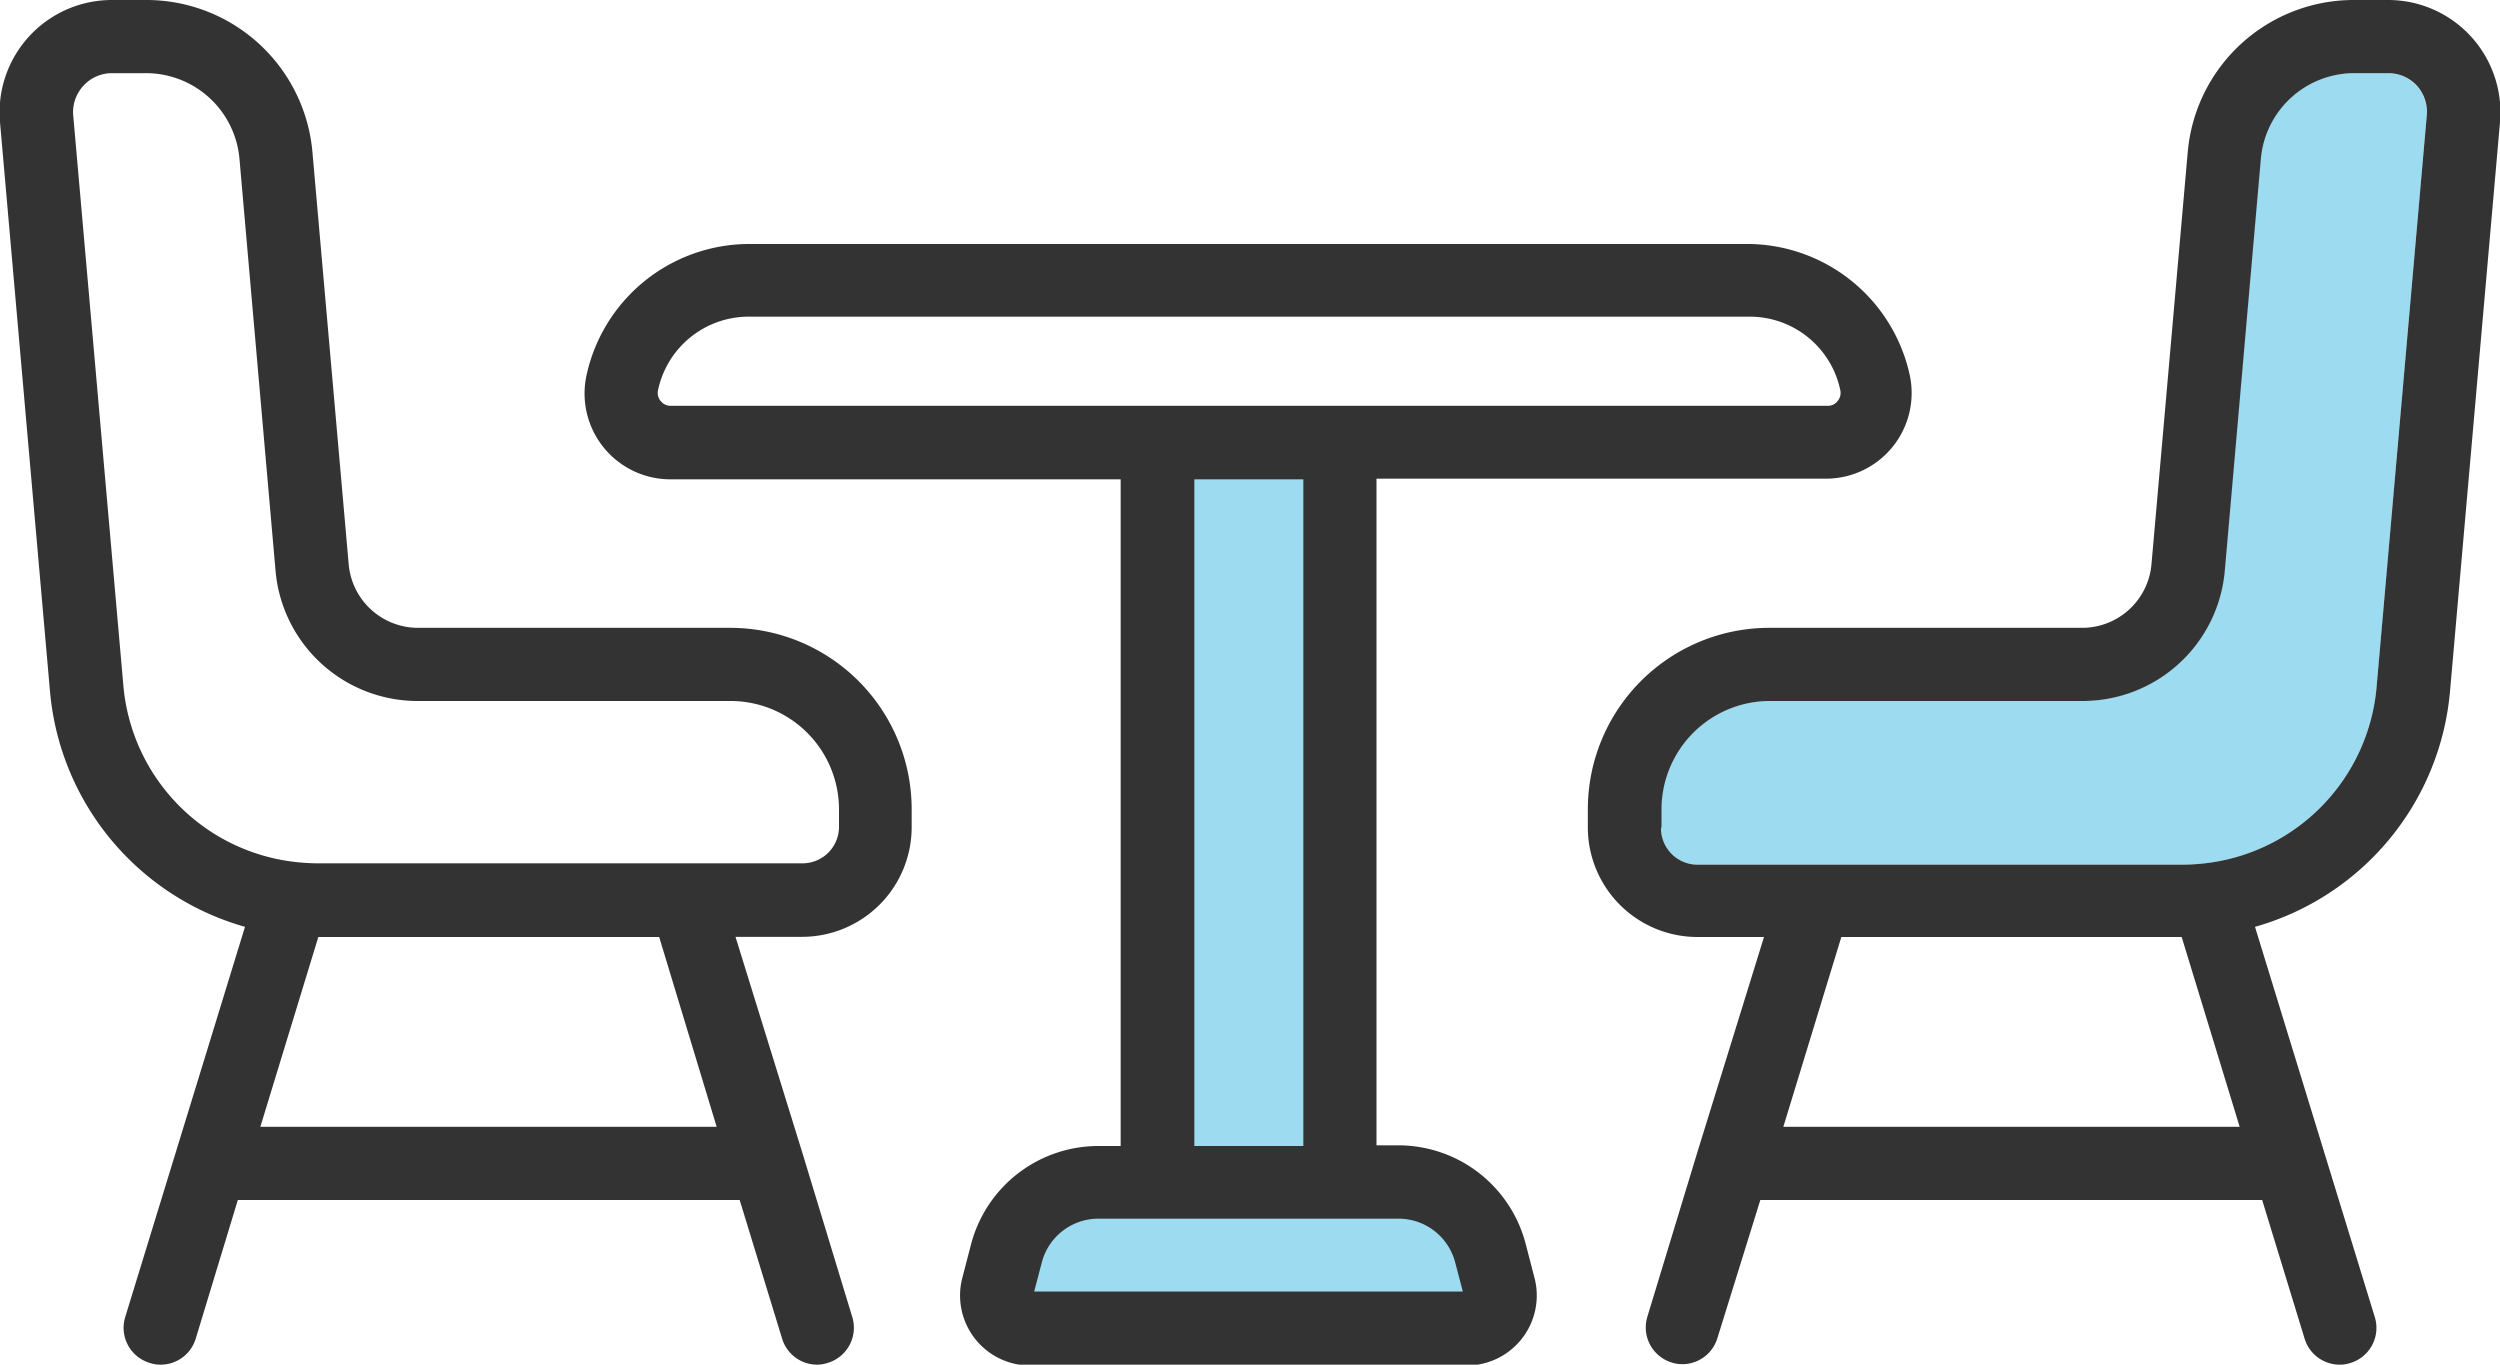 <svg xmlns="http://www.w3.org/2000/svg" viewBox="0 0 150 81.88"><defs><style>.cls-1{fill:#9ddbf1;}.cls-2{fill:#333;}</style></defs><title>dining</title><g id="Layer_2" data-name="Layer 2"><g id="Layer_2-2" data-name="Layer 2"><path class="cls-1" d="M99.66,49.64V48.56a6.51,6.51,0,0,1,6.5-6.5h18.73a8.56,8.56,0,0,0,8.57-7.84l2.16-24.67a5.63,5.63,0,0,1,5.64-5.16h2a2.32,2.32,0,0,1,1.73.76A2.34,2.34,0,0,1,145.6,7l-3,34.16a11.67,11.67,0,0,1-10.31,10.64h0a12.48,12.48,0,0,1-1.38.08H101.84a2.19,2.19,0,0,1-2.18-2.19Z"/><rect class="cls-1" x="69.81" y="27.09" width="10.54" height="43.31"/><polygon class="cls-1" points="63.32 71.34 86.31 71.34 90.09 76.81 90.09 79.61 60.52 79.61 60.52 75.47 63.32 71.34"/><path class="cls-2" d="M43.85,37.67H25.11a4.18,4.18,0,0,1-4.19-3.83L18.75,9.17A10,10,0,0,0,8.74,0h-2A6.74,6.74,0,0,0,0,7.33L3,41.49A16.16,16.16,0,0,0,14.7,55.61L7.52,79A2.2,2.2,0,0,0,9,81.78a2,2,0,0,0,.64.1,2.2,2.2,0,0,0,2.1-1.55L14.27,72H44.38l2.55,8.33A2.2,2.2,0,0,0,49,81.88a2,2,0,0,0,.64-.1A2.2,2.2,0,0,0,51.13,79l-3-9.87v0l-4-12.92h4a6.58,6.58,0,0,0,6.57-6.58V48.56A10.89,10.89,0,0,0,43.85,37.67ZM15.62,67.61,19.1,56.22H39.55L43,67.61Zm34.72-18a2.19,2.19,0,0,1-2.18,2.19H19.1a12.48,12.48,0,0,1-1.38-.08h0A11.67,11.67,0,0,1,7.4,41.11L4.4,7A2.34,2.34,0,0,1,5,5.15a2.32,2.32,0,0,1,1.73-.76h2a5.63,5.63,0,0,1,5.64,5.16l2.16,24.67a8.56,8.56,0,0,0,8.57,7.84H43.84a6.51,6.51,0,0,1,6.5,6.5v1.08Z"/><path class="cls-2" d="M59.32,19H105a5.55,5.55,0,0,1,5.42,4.42.76.76,0,0,1-.16.64.74.74,0,0,1-.59.29H40.24a.76.76,0,0,1-.6-.29.75.75,0,0,1-.16-.64A5.56,5.56,0,0,1,44.9,19H59.32ZM49,14.64H44.9a10,10,0,0,0-9.72,7.93,5.15,5.15,0,0,0,5.06,6.19h27v40H65.91a7.9,7.9,0,0,0-7.65,5.91l-.52,2a4.2,4.2,0,0,0,4.07,5.26H88a4.2,4.2,0,0,0,4.07-5.26l-.52-2A7.9,7.9,0,0,0,84,68.72H82.59v-40h27a5.14,5.14,0,0,0,5-6.19A10,10,0,0,0,105,14.64H49ZM71.66,28.76H78.2v40H71.66ZM62.05,77.49l.46-1.75a3.51,3.51,0,0,1,3.4-2.62h18a3.51,3.51,0,0,1,3.4,2.62l.46,1.75Z"/><path class="cls-2" d="M106.15,37.67A10.89,10.89,0,0,0,95.27,48.56v1.08a6.58,6.58,0,0,0,6.57,6.58h4l-4,12.92v0l-3,9.87a2.2,2.2,0,0,0,1.46,2.74,2,2,0,0,0,.64.1,2.2,2.2,0,0,0,2.1-1.55L105.62,72h30.11l2.55,8.33a2.2,2.2,0,0,0,2.1,1.55,2,2,0,0,0,.64-.1A2.2,2.2,0,0,0,142.48,79L135.3,55.61A16.16,16.16,0,0,0,147,41.49l3-34.16A6.74,6.74,0,0,0,143.26,0h-2a10,10,0,0,0-10,9.17l-2.17,24.67a4.18,4.18,0,0,1-4.19,3.83ZM107,67.61l3.48-11.39H130.9l3.48,11.39Zm-7.31-18V48.56a6.51,6.51,0,0,1,6.5-6.5h18.73a8.56,8.56,0,0,0,8.57-7.84l2.16-24.67a5.63,5.63,0,0,1,5.64-5.16h2a2.32,2.32,0,0,1,1.73.76A2.34,2.34,0,0,1,145.6,7l-3,34.16a11.67,11.67,0,0,1-10.31,10.64h0a12.48,12.48,0,0,1-1.38.08H101.84a2.19,2.19,0,0,1-2.18-2.19Z"/></g></g></svg>